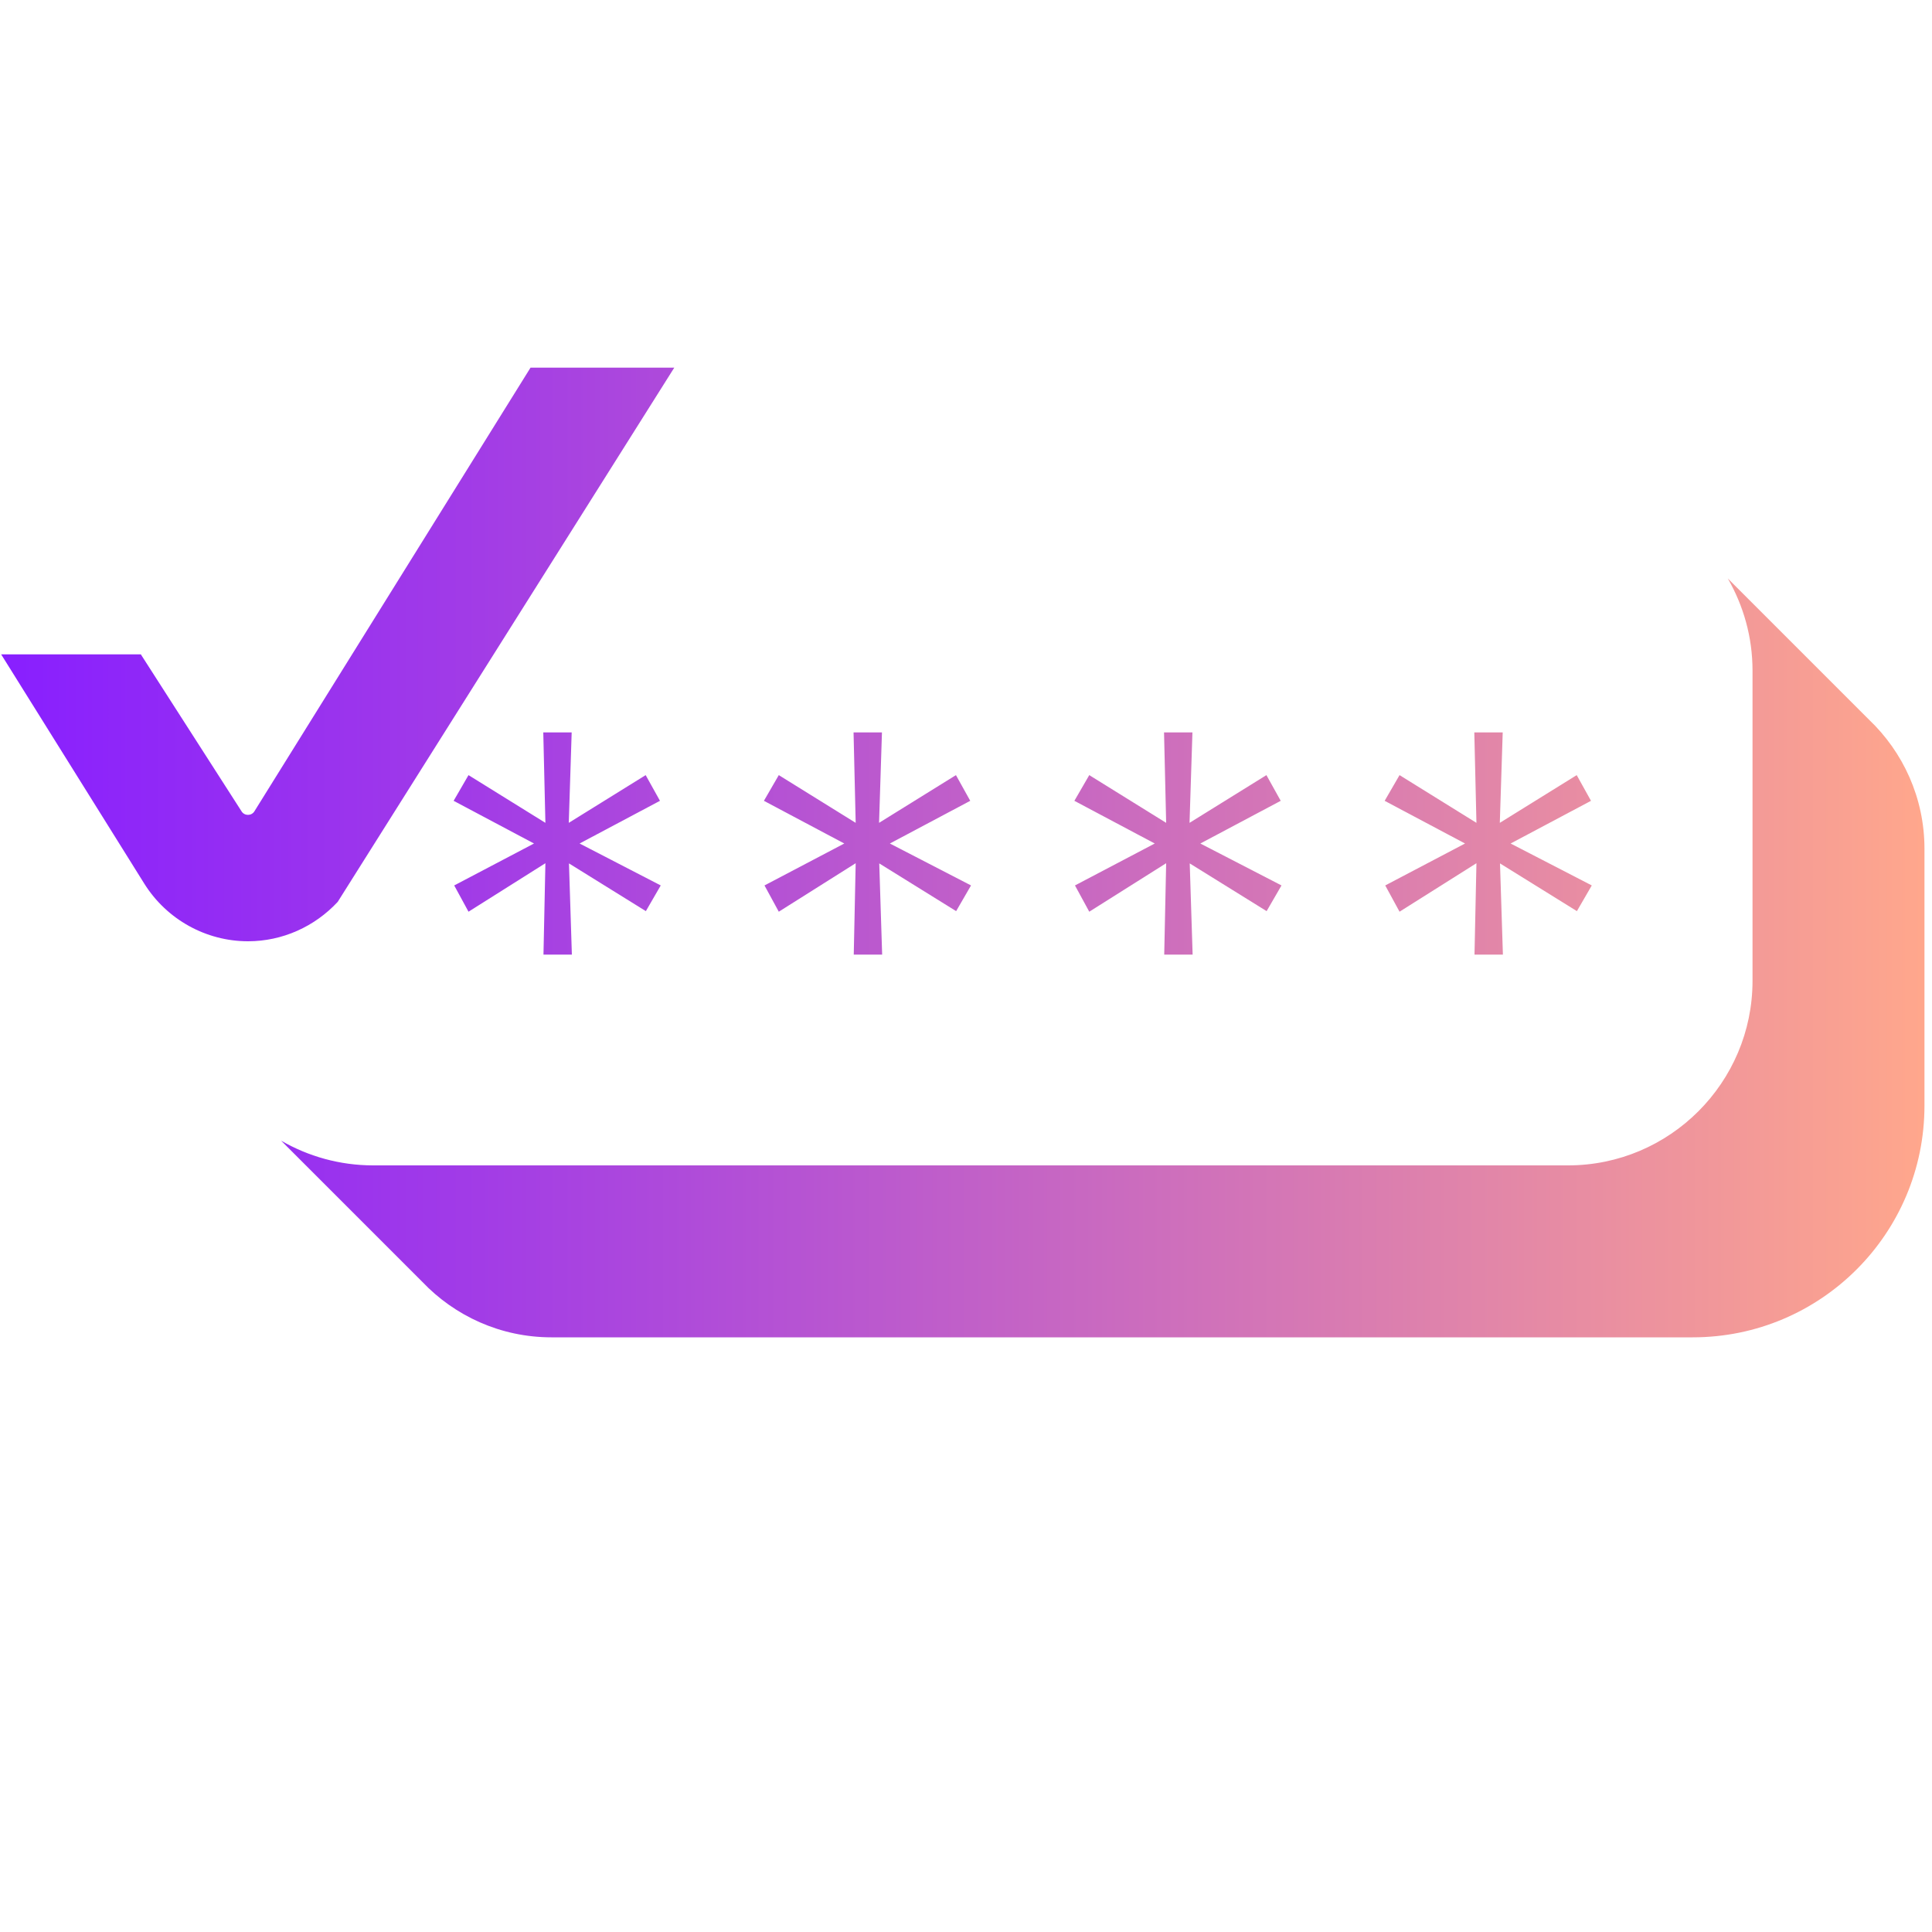 <?xml version="1.0" encoding="UTF-8"?>
<svg xmlns="http://www.w3.org/2000/svg" xmlns:xlink="http://www.w3.org/1999/xlink" width="1240pt" height="1240pt" viewBox="0 0 1240 1240" version="1.1">
<defs>
<linearGradient id="linear0" gradientUnits="userSpaceOnUse" x1="0.056" y1="44.128" x2="99.606" y2="44.128" gradientTransform="matrix(12.4,0,0,12.4,0,0)">
<stop offset="0" style="stop-color:rgb(53.333%,12.157%,100%);stop-opacity:1;"/>
<stop offset="0.241" style="stop-color:rgb(63.137%,23.137%,90.588%);stop-opacity:1;"/>
<stop offset="0.761" style="stop-color:rgb(87.843%,51.765%,66.667%);stop-opacity:1;"/>
<stop offset="1" style="stop-color:rgb(100%,65.49%,54.902%);stop-opacity:1;"/>
</linearGradient>
</defs>
<g id="surface1">
<path style=" stroke:none;fill-rule:nonzero;fill:url(#linear0);" d="M 1199.453 461.777 C 1221.398 482.609 1235.164 512.121 1235.164 544.73 L 1235.164 709.652 C 1235.164 791.738 1168.574 858.328 1086.488 858.328 L 353.895 858.328 C 321.285 858.328 291.773 844.562 270.941 822.617 L 180.422 732.098 C 197.781 742.141 217.992 747.969 239.566 747.969 L 1006.383 747.969 C 1071.73 747.969 1124.805 694.773 1124.805 629.547 L 1124.805 430.402 C 1124.805 408.828 1118.977 388.738 1108.934 371.258 Z M 348.812 612.684 L 367.039 612.684 L 365.18 554.156 L 414.531 584.785 L 424.078 568.293 L 372 541.383 L 423.586 513.98 L 414.406 497.488 L 365.055 528.117 L 366.914 470.086 L 348.688 470.086 L 350.051 528.117 L 300.699 497.488 L 291.152 513.98 L 342.734 541.383 L 291.523 568.293 L 300.699 585.156 L 350.051 554.031 Z M 547.957 612.684 L 566.184 612.684 L 564.324 554.156 L 613.676 584.785 L 623.223 568.293 L 571.145 541.383 L 622.727 513.98 L 613.551 497.488 L 564.199 528.117 L 566.059 470.086 L 547.832 470.086 L 549.195 528.117 L 499.844 497.488 L 490.297 513.98 L 541.879 541.383 L 490.668 568.293 L 499.844 585.156 L 549.195 554.031 Z M 747.223 612.684 L 765.453 612.684 L 763.594 554.156 L 812.945 584.785 L 822.492 568.293 L 770.41 541.383 L 821.996 513.98 L 812.82 497.488 L 763.469 528.117 L 765.328 470.086 L 747.102 470.086 L 748.465 528.117 L 699.113 497.488 L 689.562 513.98 L 741.148 541.383 L 689.938 568.293 L 699.113 585.156 L 748.465 554.031 Z M 946.367 612.684 L 964.598 612.684 L 962.734 554.156 L 1012.09 584.785 L 1021.637 568.293 L 969.555 541.383 L 1021.141 513.98 L 1011.965 497.488 L 962.613 528.117 L 964.473 470.086 L 946.242 470.086 L 947.609 528.117 L 898.258 497.488 L 888.707 513.98 L 940.293 541.383 L 889.078 568.293 L 898.258 585.156 L 947.609 554.031 Z M 432.762 235.973 L 340.504 235.973 L 163.309 520.676 C 161.449 523.777 156.859 523.777 155 520.676 L 90.395 419.988 L 0.742 419.988 L 92.629 567.176 C 107.012 590.117 132.184 604.129 159.215 604.129 C 181.289 604.129 201.996 594.703 216.754 578.832 Z M 432.762 235.973 "/>
</g>
</svg>
